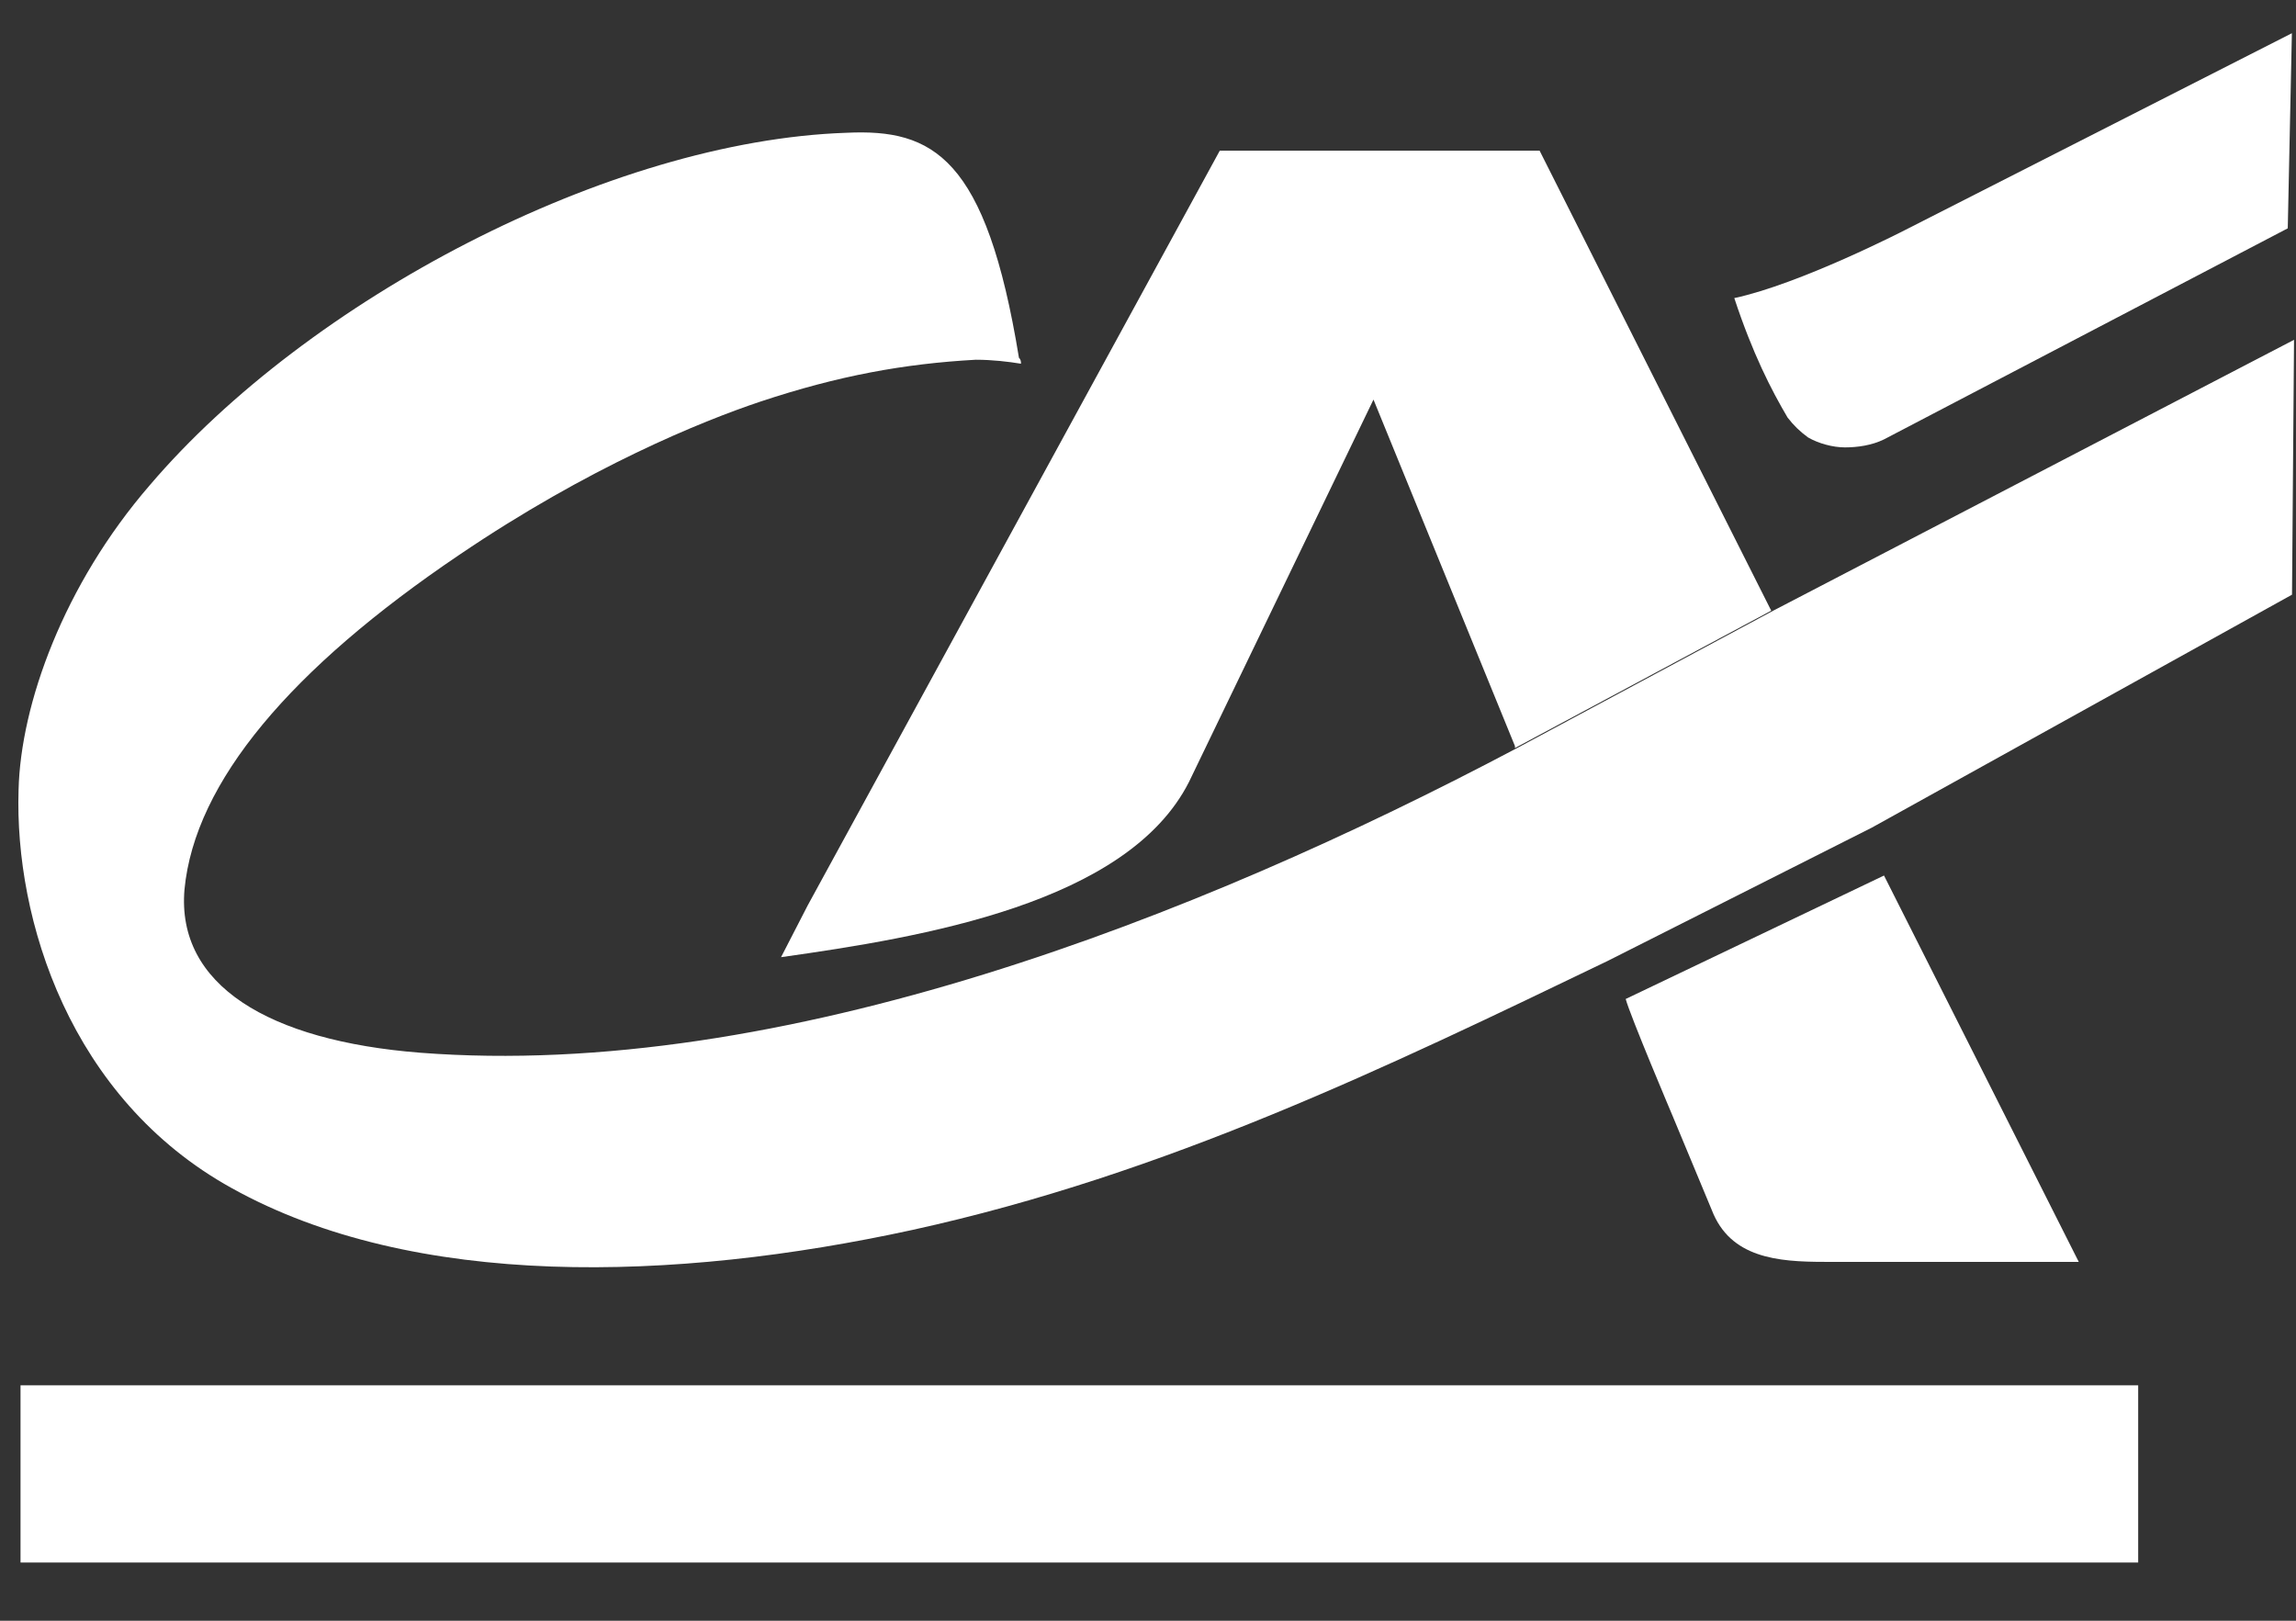 <svg fill="none" height="24" viewBox="0 0 34 24" width="34" xmlns="http://www.w3.org/2000/svg"><rect x="0" y="0" width="34" height="24" fill="#333333" stroke="none"/><g fill="#fff"><path d="m31.663 20.514h-31.359v2.624h31.359z"/><path d="m33.939.492-5.737 2.919s-1.548.796-2.52 1.003c.273.826.546 1.356.789 1.769.091.118.182.206.304.295.152.088.364.147.546.147.182 0 .395-.029.577-.118l5.98-3.126z"/><path d="m24.772 16.533.577 1.386c.273.708.971.767 1.67.767h3.764l-2.884-5.721-3.825 1.828c.061.236.698 1.74.698 1.74z"/><path d="m26.229 9.043-3.43-6.812h-4.736l-6.102 11.176-.395.767c2.095-.295 5.13-.796 6.041-2.595l2.732-5.662 2.095 5.131v.029z"/><path d="m26.259 9.043-3.795 2.035c-4.736 2.506-10.898 4.924-16.241 4.511-2.246-.177-3.612-1.002-3.491-2.418.152-1.592 1.579-3.273 4.068-4.954 1.913-1.297 3.582-1.976 4.463-2.271 1.153-.383 2.125-.56 3.188-.619.243 0 .486.029.668.059 0-.029 0-.059-.03-.088-.486-2.978-1.275-3.391-2.55-3.332-3.521.118-7.984 2.477-10.321 5.219-1.275 1.474-1.912 3.244-1.943 4.512-.061 1.917.759 4.571 3.157 5.897 2.702 1.504 6.557 1.386 10.079.619 3.764-.826 7.043-2.418 10.291-3.981l3.916-1.976 6.223-3.45.03-3.774z"/></g></svg>